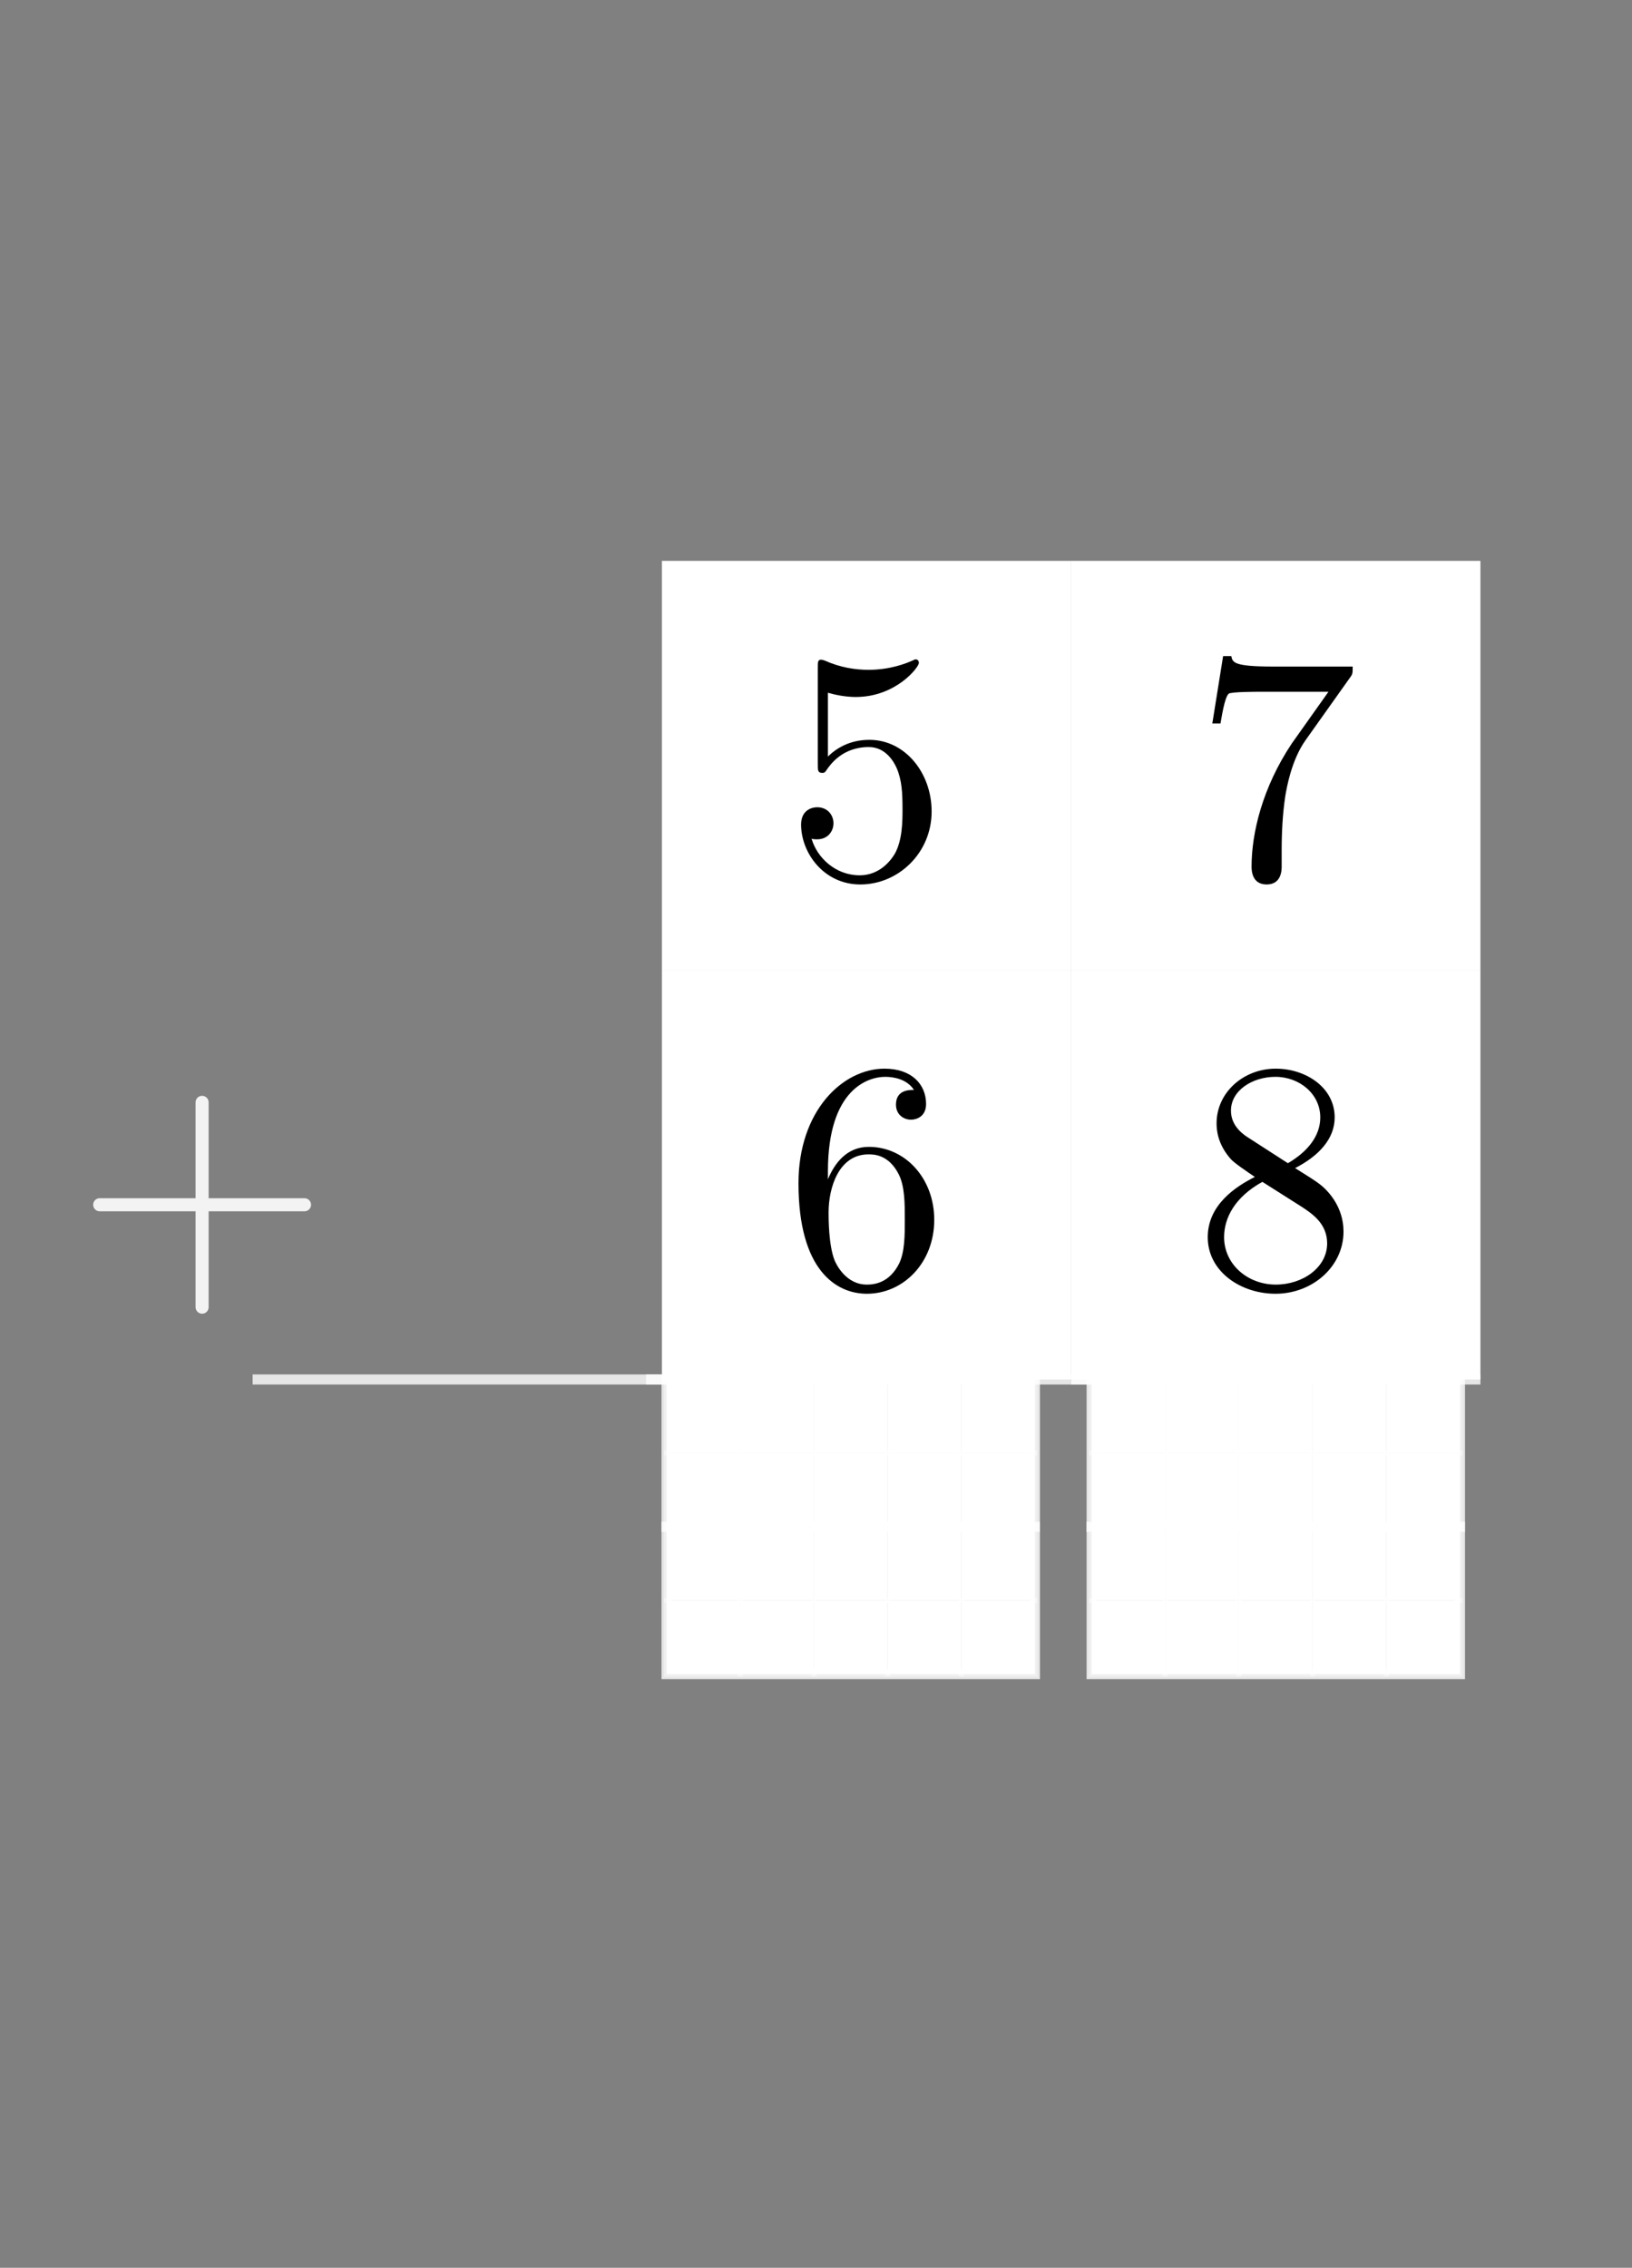 <svg class="typst-doc" viewBox="0 0 129.2 179.52" width="129.2pt" height="179.52pt" xmlns="http://www.w3.org/2000/svg" xmlns:xlink="http://www.w3.org/1999/xlink" xmlns:h5="http://www.w3.org/1999/xhtml">
    <rect x="0" y="0" width="129.2" height="179.52" fill="#808080" stroke="none"/>
    <g>
        <g transform="translate(12 12)">
            <g class="typst-group">
                <g>
                    <g transform="translate(40.4 32.4)">
                        <g class="typst-group">
                            <g>
                                <g transform="translate(-0 -0)">
                                    <path class="typst-shape" fill="#ffffff" fill-rule="nonzero" d="M 0 0 L 0 32.4 L 32.4 32.4 L 32.4 0 Z "/>
                                </g>
                                <g transform="translate(9.725 25.045)">
                                    <g class="typst-text" transform="scale(1, -1)">
                                        <use xlink:href="#g33BC6FDCD50A81E45C881AD80F3DD77D" x="0" fill="#000000" fill-rule="nonzero"/>
                                    </g>
                                </g>
                            </g>
                        </g>
                    </g>
                    <g transform="translate(72.8 32.4)">
                        <g class="typst-group">
                            <g>
                                <g transform="translate(-0 -0)">
                                    <path class="typst-shape" fill="#ffffff" fill-rule="nonzero" d="M 0 0 L 0 32.4 L 32.4 32.4 L 32.4 0 Z "/>
                                </g>
                                <g transform="translate(9.725 25.045)">
                                    <g class="typst-text" transform="scale(1, -1)">
                                        <use xlink:href="#g11751737F8308750F67353B214B1E45A" x="0" fill="#000000" fill-rule="nonzero"/>
                                    </g>
                                </g>
                            </g>
                        </g>
                    </g>
                    <g transform="translate(-12.2 64.8)">
                        <g class="typst-group">
                            <g>
                                <g transform="translate(6.125 25.045)">
                                    <g class="typst-text" transform="scale(1, -1)">
                                        <use xlink:href="#gCFEF70472F9D2AA9AC128F96529819DA" x="0" fill="rgba(255, 255, 255, 0.9)" fill-rule="nonzero"/>
                                    </g>
                                </g>
                            </g>
                        </g>
                    </g>
                    <g transform="translate(40.4 64.8)">
                        <g class="typst-group">
                            <g>
                                <g transform="translate(-0 -0)">
                                    <path class="typst-shape" fill="#ffffff" fill-rule="nonzero" d="M 0 0 L 0 32.4 L 32.4 32.4 L 32.4 0 Z "/>
                                </g>
                                <g transform="translate(9.725 25.045)">
                                    <g class="typst-text" transform="scale(1, -1)">
                                        <use xlink:href="#gC51CB09386F8F4AC77FF525FFB5DD300" x="0" fill="#000000" fill-rule="nonzero"/>
                                    </g>
                                </g>
                            </g>
                        </g>
                    </g>
                    <g transform="translate(72.8 64.8)">
                        <g class="typst-group">
                            <g>
                                <g transform="translate(-0 -0)">
                                    <path class="typst-shape" fill="#ffffff" fill-rule="nonzero" d="M 0 0 L 0 32.4 L 32.4 32.4 L 32.4 0 Z "/>
                                </g>
                                <g transform="translate(9.725 25.045)">
                                    <g class="typst-text" transform="scale(1, -1)">
                                        <use xlink:href="#g1232B22488ECA63989ACC8AA939D6950" x="0" fill="#000000" fill-rule="nonzero"/>
                                    </g>
                                </g>
                            </g>
                        </g>
                    </g>
                    <g transform="translate(8 97.2)">
                        <path class="typst-shape" fill="none" stroke="rgba(255, 255, 255, 0.8)" stroke-width="0.8" stroke-linecap="butt" stroke-linejoin="miter" stroke-miterlimit="4" d="M 0 0 L 32.4 0 "/>
                    </g>
                    <g transform="translate(40.4 97.2)">
                        <path class="typst-shape" fill="none" stroke="rgba(255, 255, 255, 0.8)" stroke-width="0.8" stroke-linecap="butt" stroke-linejoin="miter" stroke-miterlimit="4" d="M 0 0 L 32.4 0 "/>
                    </g>
                    <g transform="translate(72.8 97.2)">
                        <path class="typst-shape" fill="none" stroke="rgba(255, 255, 255, 0.8)" stroke-width="0.8" stroke-linecap="butt" stroke-linejoin="miter" stroke-miterlimit="4" d="M 0 0 L 32.4 0 "/>
                    </g>
                    <g transform="translate(39.15 97.2)">
                        <g class="typst-group">
                            <g>
                                <g transform="translate(0 0)">
                                    <g class="typst-group">
                                        <g>
                                            <g transform="translate(1.62 0)">
                                                <g class="typst-group">
                                                    <g>
                                                        <g transform="translate(-0 -0)">
                                                            <path class="typst-shape" fill="none" stroke="rgba(255, 255, 255, 0.8)" stroke-width="0.8" stroke-linecap="butt" stroke-linejoin="miter" stroke-miterlimit="4" d="M 0 0 L 0 11.664 L 29.16 11.664 L 29.16 0 Z "/>
                                                        </g>
                                                        <g transform="translate(0 0)">
                                                            <g class="typst-group">
                                                                <g>
                                                                    <g transform="translate(-0 -0)">
                                                                        <path class="typst-shape" fill="#ffffff" fill-rule="nonzero" stroke="rgba(255, 255, 255, 0.4)" stroke-width="0.4" stroke-linecap="butt" stroke-linejoin="miter" stroke-miterlimit="4" d="M 0 0 L 0 5.832 L 5.832 5.832 L 5.832 0 Z "/>
                                                                    </g>
                                                                </g>
                                                            </g>
                                                        </g>
                                                        <g transform="translate(5.832 0)">
                                                            <g class="typst-group">
                                                                <g>
                                                                    <g transform="translate(-0 -0)">
                                                                        <path class="typst-shape" fill="#ffffff" fill-rule="nonzero" stroke="rgba(255, 255, 255, 0.4)" stroke-width="0.4" stroke-linecap="butt" stroke-linejoin="miter" stroke-miterlimit="4" d="M 0 0 L 0 5.832 L 5.832 5.832 L 5.832 0 Z "/>
                                                                    </g>
                                                                </g>
                                                            </g>
                                                        </g>
                                                        <g transform="translate(11.664 0)">
                                                            <g class="typst-group">
                                                                <g>
                                                                    <g transform="translate(-0 -0)">
                                                                        <path class="typst-shape" fill="#ffffff" fill-rule="nonzero" stroke="rgba(255, 255, 255, 0.4)" stroke-width="0.4" stroke-linecap="butt" stroke-linejoin="miter" stroke-miterlimit="4" d="M 0 0 L 0 5.832 L 5.832 5.832 L 5.832 0 Z "/>
                                                                    </g>
                                                                </g>
                                                            </g>
                                                        </g>
                                                        <g transform="translate(17.496 0)">
                                                            <g class="typst-group">
                                                                <g>
                                                                    <g transform="translate(-0 -0)">
                                                                        <path class="typst-shape" fill="#ffffff" fill-rule="nonzero" stroke="rgba(255, 255, 255, 0.4)" stroke-width="0.4" stroke-linecap="butt" stroke-linejoin="miter" stroke-miterlimit="4" d="M 0 0 L 0 5.832 L 5.832 5.832 L 5.832 0 Z "/>
                                                                    </g>
                                                                </g>
                                                            </g>
                                                        </g>
                                                        <g transform="translate(23.328 0)">
                                                            <g class="typst-group">
                                                                <g>
                                                                    <g transform="translate(-0 -0)">
                                                                        <path class="typst-shape" fill="#ffffff" fill-rule="nonzero" stroke="rgba(255, 255, 255, 0.4)" stroke-width="0.4" stroke-linecap="butt" stroke-linejoin="miter" stroke-miterlimit="4" d="M 0 0 L 0 5.832 L 5.832 5.832 L 5.832 0 Z "/>
                                                                    </g>
                                                                </g>
                                                            </g>
                                                        </g>
                                                        <g transform="translate(0 5.832)">
                                                            <g class="typst-group">
                                                                <g>
                                                                    <g transform="translate(-0 -0)">
                                                                        <path class="typst-shape" fill="#ffffff" fill-rule="nonzero" stroke="rgba(255, 255, 255, 0.4)" stroke-width="0.4" stroke-linecap="butt" stroke-linejoin="miter" stroke-miterlimit="4" d="M 0 0 L 0 5.832 L 5.832 5.832 L 5.832 0 Z "/>
                                                                    </g>
                                                                </g>
                                                            </g>
                                                        </g>
                                                        <g transform="translate(5.832 5.832)">
                                                            <g class="typst-group">
                                                                <g>
                                                                    <g transform="translate(-0 -0)">
                                                                        <path class="typst-shape" fill="#ffffff" fill-rule="nonzero" stroke="rgba(255, 255, 255, 0.4)" stroke-width="0.4" stroke-linecap="butt" stroke-linejoin="miter" stroke-miterlimit="4" d="M 0 0 L 0 5.832 L 5.832 5.832 L 5.832 0 Z "/>
                                                                    </g>
                                                                </g>
                                                            </g>
                                                        </g>
                                                        <g transform="translate(11.664 5.832)">
                                                            <g class="typst-group">
                                                                <g>
                                                                    <g transform="translate(-0 -0)">
                                                                        <path class="typst-shape" fill="#ffffff" fill-rule="nonzero" stroke="rgba(255, 255, 255, 0.4)" stroke-width="0.4" stroke-linecap="butt" stroke-linejoin="miter" stroke-miterlimit="4" d="M 0 0 L 0 5.832 L 5.832 5.832 L 5.832 0 Z "/>
                                                                    </g>
                                                                </g>
                                                            </g>
                                                        </g>
                                                        <g transform="translate(17.496 5.832)">
                                                            <g class="typst-group">
                                                                <g>
                                                                    <g transform="translate(-0 -0)">
                                                                        <path class="typst-shape" fill="#ffffff" fill-rule="nonzero" stroke="rgba(255, 255, 255, 0.4)" stroke-width="0.4" stroke-linecap="butt" stroke-linejoin="miter" stroke-miterlimit="4" d="M 0 0 L 0 5.832 L 5.832 5.832 L 5.832 0 Z "/>
                                                                    </g>
                                                                </g>
                                                            </g>
                                                        </g>
                                                        <g transform="translate(23.328 5.832)">
                                                            <g class="typst-group">
                                                                <g>
                                                                    <g transform="translate(-0 -0)">
                                                                        <path class="typst-shape" fill="#ffffff" fill-rule="nonzero" stroke="rgba(255, 255, 255, 0.4)" stroke-width="0.4" stroke-linecap="butt" stroke-linejoin="miter" stroke-miterlimit="4" d="M 0 0 L 0 5.832 L 5.832 5.832 L 5.832 0 Z "/>
                                                                    </g>
                                                                </g>
                                                            </g>
                                                        </g>
                                                    </g>
                                                </g>
                                            </g>
                                            <g transform="translate(1.62 11.664)">
                                                <g class="typst-group">
                                                    <g>
                                                        <g transform="translate(-0 -0)">
                                                            <path class="typst-shape" fill="none" stroke="rgba(255, 255, 255, 0.8)" stroke-width="0.8" stroke-linecap="butt" stroke-linejoin="miter" stroke-miterlimit="4" d="M 0 0 L 0 11.664 L 29.16 11.664 L 29.16 0 Z "/>
                                                        </g>
                                                        <g transform="translate(0 0)">
                                                            <g class="typst-group">
                                                                <g>
                                                                    <g transform="translate(-0 -0)">
                                                                        <path class="typst-shape" fill="#ffffff" fill-rule="nonzero" stroke="rgba(255, 255, 255, 0.4)" stroke-width="0.4" stroke-linecap="butt" stroke-linejoin="miter" stroke-miterlimit="4" d="M 0 0 L 0 5.832 L 5.832 5.832 L 5.832 0 Z "/>
                                                                    </g>
                                                                </g>
                                                            </g>
                                                        </g>
                                                        <g transform="translate(5.832 0)">
                                                            <g class="typst-group">
                                                                <g>
                                                                    <g transform="translate(-0 -0)">
                                                                        <path class="typst-shape" fill="#ffffff" fill-rule="nonzero" stroke="rgba(255, 255, 255, 0.4)" stroke-width="0.4" stroke-linecap="butt" stroke-linejoin="miter" stroke-miterlimit="4" d="M 0 0 L 0 5.832 L 5.832 5.832 L 5.832 0 Z "/>
                                                                    </g>
                                                                </g>
                                                            </g>
                                                        </g>
                                                        <g transform="translate(11.664 0)">
                                                            <g class="typst-group">
                                                                <g>
                                                                    <g transform="translate(-0 -0)">
                                                                        <path class="typst-shape" fill="#ffffff" fill-rule="nonzero" stroke="rgba(255, 255, 255, 0.4)" stroke-width="0.4" stroke-linecap="butt" stroke-linejoin="miter" stroke-miterlimit="4" d="M 0 0 L 0 5.832 L 5.832 5.832 L 5.832 0 Z "/>
                                                                    </g>
                                                                </g>
                                                            </g>
                                                        </g>
                                                        <g transform="translate(17.496 0)">
                                                            <g class="typst-group">
                                                                <g>
                                                                    <g transform="translate(-0 -0)">
                                                                        <path class="typst-shape" fill="#ffffff" fill-rule="nonzero" stroke="rgba(255, 255, 255, 0.4)" stroke-width="0.4" stroke-linecap="butt" stroke-linejoin="miter" stroke-miterlimit="4" d="M 0 0 L 0 5.832 L 5.832 5.832 L 5.832 0 Z "/>
                                                                    </g>
                                                                </g>
                                                            </g>
                                                        </g>
                                                        <g transform="translate(23.328 0)">
                                                            <g class="typst-group">
                                                                <g>
                                                                    <g transform="translate(-0 -0)">
                                                                        <path class="typst-shape" fill="#ffffff" fill-rule="nonzero" stroke="rgba(255, 255, 255, 0.4)" stroke-width="0.4" stroke-linecap="butt" stroke-linejoin="miter" stroke-miterlimit="4" d="M 0 0 L 0 5.832 L 5.832 5.832 L 5.832 0 Z "/>
                                                                    </g>
                                                                </g>
                                                            </g>
                                                        </g>
                                                        <g transform="translate(0 5.832)">
                                                            <g class="typst-group">
                                                                <g>
                                                                    <g transform="translate(-0 -0)">
                                                                        <path class="typst-shape" fill="#ffffff" fill-rule="nonzero" stroke="rgba(255, 255, 255, 0.4)" stroke-width="0.4" stroke-linecap="butt" stroke-linejoin="miter" stroke-miterlimit="4" d="M 0 0 L 0 5.832 L 5.832 5.832 L 5.832 0 Z "/>
                                                                    </g>
                                                                </g>
                                                            </g>
                                                        </g>
                                                        <g transform="translate(5.832 5.832)">
                                                            <g class="typst-group">
                                                                <g>
                                                                    <g transform="translate(-0 -0)">
                                                                        <path class="typst-shape" fill="#ffffff" fill-rule="nonzero" stroke="rgba(255, 255, 255, 0.4)" stroke-width="0.4" stroke-linecap="butt" stroke-linejoin="miter" stroke-miterlimit="4" d="M 0 0 L 0 5.832 L 5.832 5.832 L 5.832 0 Z "/>
                                                                    </g>
                                                                </g>
                                                            </g>
                                                        </g>
                                                        <g transform="translate(11.664 5.832)">
                                                            <g class="typst-group">
                                                                <g>
                                                                    <g transform="translate(-0 -0)">
                                                                        <path class="typst-shape" fill="#ffffff" fill-rule="nonzero" stroke="rgba(255, 255, 255, 0.4)" stroke-width="0.4" stroke-linecap="butt" stroke-linejoin="miter" stroke-miterlimit="4" d="M 0 0 L 0 5.832 L 5.832 5.832 L 5.832 0 Z "/>
                                                                    </g>
                                                                </g>
                                                            </g>
                                                        </g>
                                                        <g transform="translate(17.496 5.832)">
                                                            <g class="typst-group">
                                                                <g>
                                                                    <g transform="translate(-0 -0)">
                                                                        <path class="typst-shape" fill="#ffffff" fill-rule="nonzero" stroke="rgba(255, 255, 255, 0.4)" stroke-width="0.4" stroke-linecap="butt" stroke-linejoin="miter" stroke-miterlimit="4" d="M 0 0 L 0 5.832 L 5.832 5.832 L 5.832 0 Z "/>
                                                                    </g>
                                                                </g>
                                                            </g>
                                                        </g>
                                                        <g transform="translate(23.328 5.832)">
                                                            <g class="typst-group">
                                                                <g>
                                                                    <g transform="translate(-0 -0)">
                                                                        <path class="typst-shape" fill="#ffffff" fill-rule="nonzero" stroke="rgba(255, 255, 255, 0.4)" stroke-width="0.4" stroke-linecap="butt" stroke-linejoin="miter" stroke-miterlimit="4" d="M 0 0 L 0 5.832 L 5.832 5.832 L 5.832 0 Z "/>
                                                                    </g>
                                                                </g>
                                                            </g>
                                                        </g>
                                                    </g>
                                                </g>
                                            </g>
                                        </g>
                                    </g>
                                </g>
                                <g transform="translate(0 0)">
                                    <path class="typst-shape" fill="none" stroke="rgba(255, 255, 255, 0.8)" stroke-width="0.8" stroke-linecap="butt" stroke-linejoin="miter" stroke-miterlimit="4" d="M 0 0 L 29.16 0 "/>
                                </g>
                            </g>
                        </g>
                    </g>
                    <g transform="translate(72.8 97.2)">
                        <g class="typst-group">
                            <g>
                                <g transform="translate(0 0)">
                                    <g class="typst-group">
                                        <g>
                                            <g transform="translate(1.62 0)">
                                                <g class="typst-group">
                                                    <g>
                                                        <g transform="translate(-0 -0)">
                                                            <path class="typst-shape" fill="none" stroke="rgba(255, 255, 255, 0.8)" stroke-width="0.8" stroke-linecap="butt" stroke-linejoin="miter" stroke-miterlimit="4" d="M 0 0 L 0 11.664 L 29.16 11.664 L 29.16 0 Z "/>
                                                        </g>
                                                        <g transform="translate(0 0)">
                                                            <g class="typst-group">
                                                                <g>
                                                                    <g transform="translate(-0 -0)">
                                                                        <path class="typst-shape" fill="#ffffff" fill-rule="nonzero" stroke="rgba(255, 255, 255, 0.4)" stroke-width="0.4" stroke-linecap="butt" stroke-linejoin="miter" stroke-miterlimit="4" d="M 0 0 L 0 5.832 L 5.832 5.832 L 5.832 0 Z "/>
                                                                    </g>
                                                                </g>
                                                            </g>
                                                        </g>
                                                        <g transform="translate(5.832 0)">
                                                            <g class="typst-group">
                                                                <g>
                                                                    <g transform="translate(-0 -0)">
                                                                        <path class="typst-shape" fill="#ffffff" fill-rule="nonzero" stroke="rgba(255, 255, 255, 0.4)" stroke-width="0.4" stroke-linecap="butt" stroke-linejoin="miter" stroke-miterlimit="4" d="M 0 0 L 0 5.832 L 5.832 5.832 L 5.832 0 Z "/>
                                                                    </g>
                                                                </g>
                                                            </g>
                                                        </g>
                                                        <g transform="translate(11.664 0)">
                                                            <g class="typst-group">
                                                                <g>
                                                                    <g transform="translate(-0 -0)">
                                                                        <path class="typst-shape" fill="#ffffff" fill-rule="nonzero" stroke="rgba(255, 255, 255, 0.4)" stroke-width="0.4" stroke-linecap="butt" stroke-linejoin="miter" stroke-miterlimit="4" d="M 0 0 L 0 5.832 L 5.832 5.832 L 5.832 0 Z "/>
                                                                    </g>
                                                                </g>
                                                            </g>
                                                        </g>
                                                        <g transform="translate(17.496 0)">
                                                            <g class="typst-group">
                                                                <g>
                                                                    <g transform="translate(-0 -0)">
                                                                        <path class="typst-shape" fill="#ffffff" fill-rule="nonzero" stroke="rgba(255, 255, 255, 0.4)" stroke-width="0.4" stroke-linecap="butt" stroke-linejoin="miter" stroke-miterlimit="4" d="M 0 0 L 0 5.832 L 5.832 5.832 L 5.832 0 Z "/>
                                                                    </g>
                                                                </g>
                                                            </g>
                                                        </g>
                                                        <g transform="translate(23.328 0)">
                                                            <g class="typst-group">
                                                                <g>
                                                                    <g transform="translate(-0 -0)">
                                                                        <path class="typst-shape" fill="#ffffff" fill-rule="nonzero" stroke="rgba(255, 255, 255, 0.4)" stroke-width="0.4" stroke-linecap="butt" stroke-linejoin="miter" stroke-miterlimit="4" d="M 0 0 L 0 5.832 L 5.832 5.832 L 5.832 0 Z "/>
                                                                    </g>
                                                                </g>
                                                            </g>
                                                        </g>
                                                        <g transform="translate(0 5.832)">
                                                            <g class="typst-group">
                                                                <g>
                                                                    <g transform="translate(-0 -0)">
                                                                        <path class="typst-shape" fill="#ffffff" fill-rule="nonzero" stroke="rgba(255, 255, 255, 0.4)" stroke-width="0.4" stroke-linecap="butt" stroke-linejoin="miter" stroke-miterlimit="4" d="M 0 0 L 0 5.832 L 5.832 5.832 L 5.832 0 Z "/>
                                                                    </g>
                                                                </g>
                                                            </g>
                                                        </g>
                                                        <g transform="translate(5.832 5.832)">
                                                            <g class="typst-group">
                                                                <g>
                                                                    <g transform="translate(-0 -0)">
                                                                        <path class="typst-shape" fill="#ffffff" fill-rule="nonzero" stroke="rgba(255, 255, 255, 0.4)" stroke-width="0.4" stroke-linecap="butt" stroke-linejoin="miter" stroke-miterlimit="4" d="M 0 0 L 0 5.832 L 5.832 5.832 L 5.832 0 Z "/>
                                                                    </g>
                                                                </g>
                                                            </g>
                                                        </g>
                                                        <g transform="translate(11.664 5.832)">
                                                            <g class="typst-group">
                                                                <g>
                                                                    <g transform="translate(-0 -0)">
                                                                        <path class="typst-shape" fill="#ffffff" fill-rule="nonzero" stroke="rgba(255, 255, 255, 0.4)" stroke-width="0.4" stroke-linecap="butt" stroke-linejoin="miter" stroke-miterlimit="4" d="M 0 0 L 0 5.832 L 5.832 5.832 L 5.832 0 Z "/>
                                                                    </g>
                                                                </g>
                                                            </g>
                                                        </g>
                                                        <g transform="translate(17.496 5.832)">
                                                            <g class="typst-group">
                                                                <g>
                                                                    <g transform="translate(-0 -0)">
                                                                        <path class="typst-shape" fill="#ffffff" fill-rule="nonzero" stroke="rgba(255, 255, 255, 0.4)" stroke-width="0.4" stroke-linecap="butt" stroke-linejoin="miter" stroke-miterlimit="4" d="M 0 0 L 0 5.832 L 5.832 5.832 L 5.832 0 Z "/>
                                                                    </g>
                                                                </g>
                                                            </g>
                                                        </g>
                                                        <g transform="translate(23.328 5.832)">
                                                            <g class="typst-group">
                                                                <g>
                                                                    <g transform="translate(-0 -0)">
                                                                        <path class="typst-shape" fill="#ffffff" fill-rule="nonzero" stroke="rgba(255, 255, 255, 0.4)" stroke-width="0.4" stroke-linecap="butt" stroke-linejoin="miter" stroke-miterlimit="4" d="M 0 0 L 0 5.832 L 5.832 5.832 L 5.832 0 Z "/>
                                                                    </g>
                                                                </g>
                                                            </g>
                                                        </g>
                                                    </g>
                                                </g>
                                            </g>
                                            <g transform="translate(1.62 11.664)">
                                                <g class="typst-group">
                                                    <g>
                                                        <g transform="translate(-0 -0)">
                                                            <path class="typst-shape" fill="none" stroke="rgba(255, 255, 255, 0.8)" stroke-width="0.8" stroke-linecap="butt" stroke-linejoin="miter" stroke-miterlimit="4" d="M 0 0 L 0 11.664 L 29.16 11.664 L 29.16 0 Z "/>
                                                        </g>
                                                        <g transform="translate(0 0)">
                                                            <g class="typst-group">
                                                                <g>
                                                                    <g transform="translate(-0 -0)">
                                                                        <path class="typst-shape" fill="#ffffff" fill-rule="nonzero" stroke="rgba(255, 255, 255, 0.4)" stroke-width="0.4" stroke-linecap="butt" stroke-linejoin="miter" stroke-miterlimit="4" d="M 0 0 L 0 5.832 L 5.832 5.832 L 5.832 0 Z "/>
                                                                    </g>
                                                                </g>
                                                            </g>
                                                        </g>
                                                        <g transform="translate(5.832 0)">
                                                            <g class="typst-group">
                                                                <g>
                                                                    <g transform="translate(-0 -0)">
                                                                        <path class="typst-shape" fill="#ffffff" fill-rule="nonzero" stroke="rgba(255, 255, 255, 0.4)" stroke-width="0.4" stroke-linecap="butt" stroke-linejoin="miter" stroke-miterlimit="4" d="M 0 0 L 0 5.832 L 5.832 5.832 L 5.832 0 Z "/>
                                                                    </g>
                                                                </g>
                                                            </g>
                                                        </g>
                                                        <g transform="translate(11.664 0)">
                                                            <g class="typst-group">
                                                                <g>
                                                                    <g transform="translate(-0 -0)">
                                                                        <path class="typst-shape" fill="#ffffff" fill-rule="nonzero" stroke="rgba(255, 255, 255, 0.4)" stroke-width="0.4" stroke-linecap="butt" stroke-linejoin="miter" stroke-miterlimit="4" d="M 0 0 L 0 5.832 L 5.832 5.832 L 5.832 0 Z "/>
                                                                    </g>
                                                                </g>
                                                            </g>
                                                        </g>
                                                        <g transform="translate(17.496 0)">
                                                            <g class="typst-group">
                                                                <g>
                                                                    <g transform="translate(-0 -0)">
                                                                        <path class="typst-shape" fill="#ffffff" fill-rule="nonzero" stroke="rgba(255, 255, 255, 0.4)" stroke-width="0.4" stroke-linecap="butt" stroke-linejoin="miter" stroke-miterlimit="4" d="M 0 0 L 0 5.832 L 5.832 5.832 L 5.832 0 Z "/>
                                                                    </g>
                                                                </g>
                                                            </g>
                                                        </g>
                                                        <g transform="translate(23.328 0)">
                                                            <g class="typst-group">
                                                                <g>
                                                                    <g transform="translate(-0 -0)">
                                                                        <path class="typst-shape" fill="#ffffff" fill-rule="nonzero" stroke="rgba(255, 255, 255, 0.4)" stroke-width="0.4" stroke-linecap="butt" stroke-linejoin="miter" stroke-miterlimit="4" d="M 0 0 L 0 5.832 L 5.832 5.832 L 5.832 0 Z "/>
                                                                    </g>
                                                                </g>
                                                            </g>
                                                        </g>
                                                        <g transform="translate(0 5.832)">
                                                            <g class="typst-group">
                                                                <g>
                                                                    <g transform="translate(-0 -0)">
                                                                        <path class="typst-shape" fill="#ffffff" fill-rule="nonzero" stroke="rgba(255, 255, 255, 0.4)" stroke-width="0.4" stroke-linecap="butt" stroke-linejoin="miter" stroke-miterlimit="4" d="M 0 0 L 0 5.832 L 5.832 5.832 L 5.832 0 Z "/>
                                                                    </g>
                                                                </g>
                                                            </g>
                                                        </g>
                                                        <g transform="translate(5.832 5.832)">
                                                            <g class="typst-group">
                                                                <g>
                                                                    <g transform="translate(-0 -0)">
                                                                        <path class="typst-shape" fill="#ffffff" fill-rule="nonzero" stroke="rgba(255, 255, 255, 0.4)" stroke-width="0.4" stroke-linecap="butt" stroke-linejoin="miter" stroke-miterlimit="4" d="M 0 0 L 0 5.832 L 5.832 5.832 L 5.832 0 Z "/>
                                                                    </g>
                                                                </g>
                                                            </g>
                                                        </g>
                                                        <g transform="translate(11.664 5.832)">
                                                            <g class="typst-group">
                                                                <g>
                                                                    <g transform="translate(-0 -0)">
                                                                        <path class="typst-shape" fill="#ffffff" fill-rule="nonzero" stroke="rgba(255, 255, 255, 0.4)" stroke-width="0.4" stroke-linecap="butt" stroke-linejoin="miter" stroke-miterlimit="4" d="M 0 0 L 0 5.832 L 5.832 5.832 L 5.832 0 Z "/>
                                                                    </g>
                                                                </g>
                                                            </g>
                                                        </g>
                                                        <g transform="translate(17.496 5.832)">
                                                            <g class="typst-group">
                                                                <g>
                                                                    <g transform="translate(-0 -0)">
                                                                        <path class="typst-shape" fill="#ffffff" fill-rule="nonzero" stroke="rgba(255, 255, 255, 0.4)" stroke-width="0.4" stroke-linecap="butt" stroke-linejoin="miter" stroke-miterlimit="4" d="M 0 0 L 0 5.832 L 5.832 5.832 L 5.832 0 Z "/>
                                                                    </g>
                                                                </g>
                                                            </g>
                                                        </g>
                                                        <g transform="translate(23.328 5.832)">
                                                            <g class="typst-group">
                                                                <g>
                                                                    <g transform="translate(-0 -0)">
                                                                        <path class="typst-shape" fill="#ffffff" fill-rule="nonzero" stroke="rgba(255, 255, 255, 0.4)" stroke-width="0.4" stroke-linecap="butt" stroke-linejoin="miter" stroke-miterlimit="4" d="M 0 0 L 0 5.832 L 5.832 5.832 L 5.832 0 Z "/>
                                                                    </g>
                                                                </g>
                                                            </g>
                                                        </g>
                                                    </g>
                                                </g>
                                            </g>
                                        </g>
                                    </g>
                                </g>
                                <g transform="translate(0 0)">
                                    <path class="typst-shape" fill="none" stroke="rgba(255, 255, 255, 0.8)" stroke-width="0.8" stroke-linecap="butt" stroke-linejoin="miter" stroke-miterlimit="4" d="M 0 0 L 29.16 0 "/>
                                </g>
                            </g>
                        </g>
                    </g>
                </g>
            </g>
        </g>
    </g>
    <defs id="glyph">
        <symbol id="g33BC6FDCD50A81E45C881AD80F3DD77D" overflow="visible">
            <path d="M 11.629 5.206 C 11.629 8.288 9.505 10.878 6.708 10.878 C 5.465 10.878 4.351 10.464 3.419 9.557 L 3.419 14.608 C 3.937 14.452 4.792 14.271 5.62 14.271 C 8.806 14.271 10.619 16.628 10.619 16.965 C 10.619 17.12 10.541 17.249 10.36 17.249 C 10.36 17.249 10.282 17.249 10.153 17.172 C 9.635 16.939 8.366 16.421 6.63 16.421 C 5.594 16.421 4.403 16.602 3.186 17.146 C 2.979 17.224 2.875 17.224 2.875 17.224 C 2.616 17.224 2.616 17.016 2.616 16.602 L 2.616 8.935 C 2.616 8.469 2.616 8.262 2.979 8.262 C 3.16 8.262 3.212 8.34 3.315 8.495 C 3.6 8.91 4.558 10.308 6.656 10.308 C 8.003 10.308 8.651 9.117 8.858 8.651 C 9.272 7.692 9.324 6.682 9.324 5.387 C 9.324 4.481 9.324 2.927 8.702 1.839 C 8.081 0.829 7.123 0.155 5.931 0.155 C 4.04 0.155 2.564 1.528 2.124 3.056 C 2.202 3.03 2.279 3.004 2.564 3.004 C 3.419 3.004 3.859 3.652 3.859 4.274 C 3.859 4.895 3.419 5.543 2.564 5.543 C 2.202 5.543 1.295 5.361 1.295 4.17 C 1.295 1.942 3.082 -0.57 5.983 -0.57 C 8.987 -0.57 11.629 1.917 11.629 5.206 Z "/>
        </symbol>
        <symbol id="g11751737F8308750F67353B214B1E45A" overflow="visible">
            <path d="M 12.562 16.68 L 6.268 16.68 C 3.108 16.68 3.056 17.016 2.953 17.508 L 2.305 17.508 L 1.45 12.173 L 2.098 12.173 C 2.176 12.587 2.409 14.219 2.745 14.53 C 2.927 14.685 4.947 14.685 5.284 14.685 L 10.645 14.685 L 7.744 10.593 C 5.413 7.097 4.558 3.497 4.558 0.855 C 4.558 0.596 4.558 -0.57 5.75 -0.57 C 6.941 -0.57 6.941 0.596 6.941 0.855 L 6.941 2.176 C 6.941 3.6 7.019 5.025 7.226 6.423 C 7.33 7.019 7.692 9.246 8.832 10.852 L 12.328 15.773 C 12.562 16.084 12.562 16.136 12.562 16.68 Z "/>
        </symbol>
        <symbol id="gCFEF70472F9D2AA9AC128F96529819DA" overflow="visible">
            <path d="M 18.7 6.475 C 18.7 6.76 18.467 6.993 18.182 6.993 L 10.593 6.993 L 10.593 14.582 C 10.593 14.867 10.36 15.1 10.075 15.1 C 9.79 15.1 9.557 14.867 9.557 14.582 L 9.557 6.993 L 1.968 6.993 C 1.683 6.993 1.45 6.76 1.45 6.475 C 1.45 6.19 1.683 5.957 1.968 5.957 L 9.557 5.957 L 9.557 -1.632 C 9.557 -1.917 9.79 -2.15 10.075 -2.15 C 10.36 -2.15 10.593 -1.917 10.593 -1.632 L 10.593 5.957 L 18.182 5.957 C 18.467 5.957 18.7 6.19 18.7 6.475 Z "/>
        </symbol>
        <symbol id="gC51CB09386F8F4AC77FF525FFB5DD300" overflow="visible">
            <path d="M 11.836 5.284 C 11.836 8.573 9.531 11.059 6.656 11.059 C 4.895 11.059 3.937 9.738 3.419 8.495 L 3.419 9.117 C 3.419 15.669 6.63 16.602 7.951 16.602 C 8.573 16.602 9.661 16.447 10.23 15.566 C 9.842 15.566 8.806 15.566 8.806 14.4 C 8.806 13.598 9.428 13.209 9.997 13.209 C 10.412 13.209 11.189 13.442 11.189 14.452 C 11.189 16.006 10.049 17.249 7.9 17.249 C 4.584 17.249 1.088 13.908 1.088 8.184 C 1.088 1.269 4.092 -0.57 6.501 -0.57 C 9.376 -0.57 11.836 1.865 11.836 5.284 Z M 9.505 5.309 C 9.505 4.066 9.505 2.771 9.065 1.839 C 8.288 0.285 7.097 0.155 6.501 0.155 C 4.869 0.155 4.092 1.709 3.937 2.098 C 3.471 3.315 3.471 5.387 3.471 5.853 C 3.471 7.874 4.299 10.464 6.63 10.464 C 7.045 10.464 8.236 10.464 9.039 8.858 C 9.505 7.9 9.505 6.579 9.505 5.309 Z "/>
        </symbol>
        <symbol id="g1232B22488ECA63989ACC8AA939D6950" overflow="visible">
            <path d="M 11.836 4.351 C 11.836 5.284 11.551 6.449 10.567 7.537 C 10.075 8.081 9.661 8.34 8.003 9.376 C 9.868 10.334 11.137 11.681 11.137 13.39 C 11.137 15.773 8.832 17.249 6.475 17.249 C 3.885 17.249 1.787 15.333 1.787 12.924 C 1.787 12.458 1.839 11.292 2.927 10.075 C 3.212 9.764 4.17 9.117 4.817 8.677 C 3.315 7.925 1.088 6.475 1.088 3.911 C 1.088 1.165 3.73 -0.57 6.449 -0.57 C 9.376 -0.57 11.836 1.58 11.836 4.351 Z M 9.997 13.39 C 9.997 11.914 8.987 10.671 7.433 9.764 L 4.222 11.836 C 3.03 12.613 2.927 13.494 2.927 13.934 C 2.927 15.514 4.61 16.602 6.449 16.602 C 8.34 16.602 9.997 15.255 9.997 13.39 Z M 10.541 3.419 C 10.541 1.502 8.599 0.155 6.475 0.155 C 4.248 0.155 2.383 1.761 2.383 3.911 C 2.383 5.413 3.212 7.071 5.413 8.288 L 8.599 6.268 C 9.324 5.776 10.541 4.999 10.541 3.419 Z "/>
        </symbol>
    </defs>
</svg>
